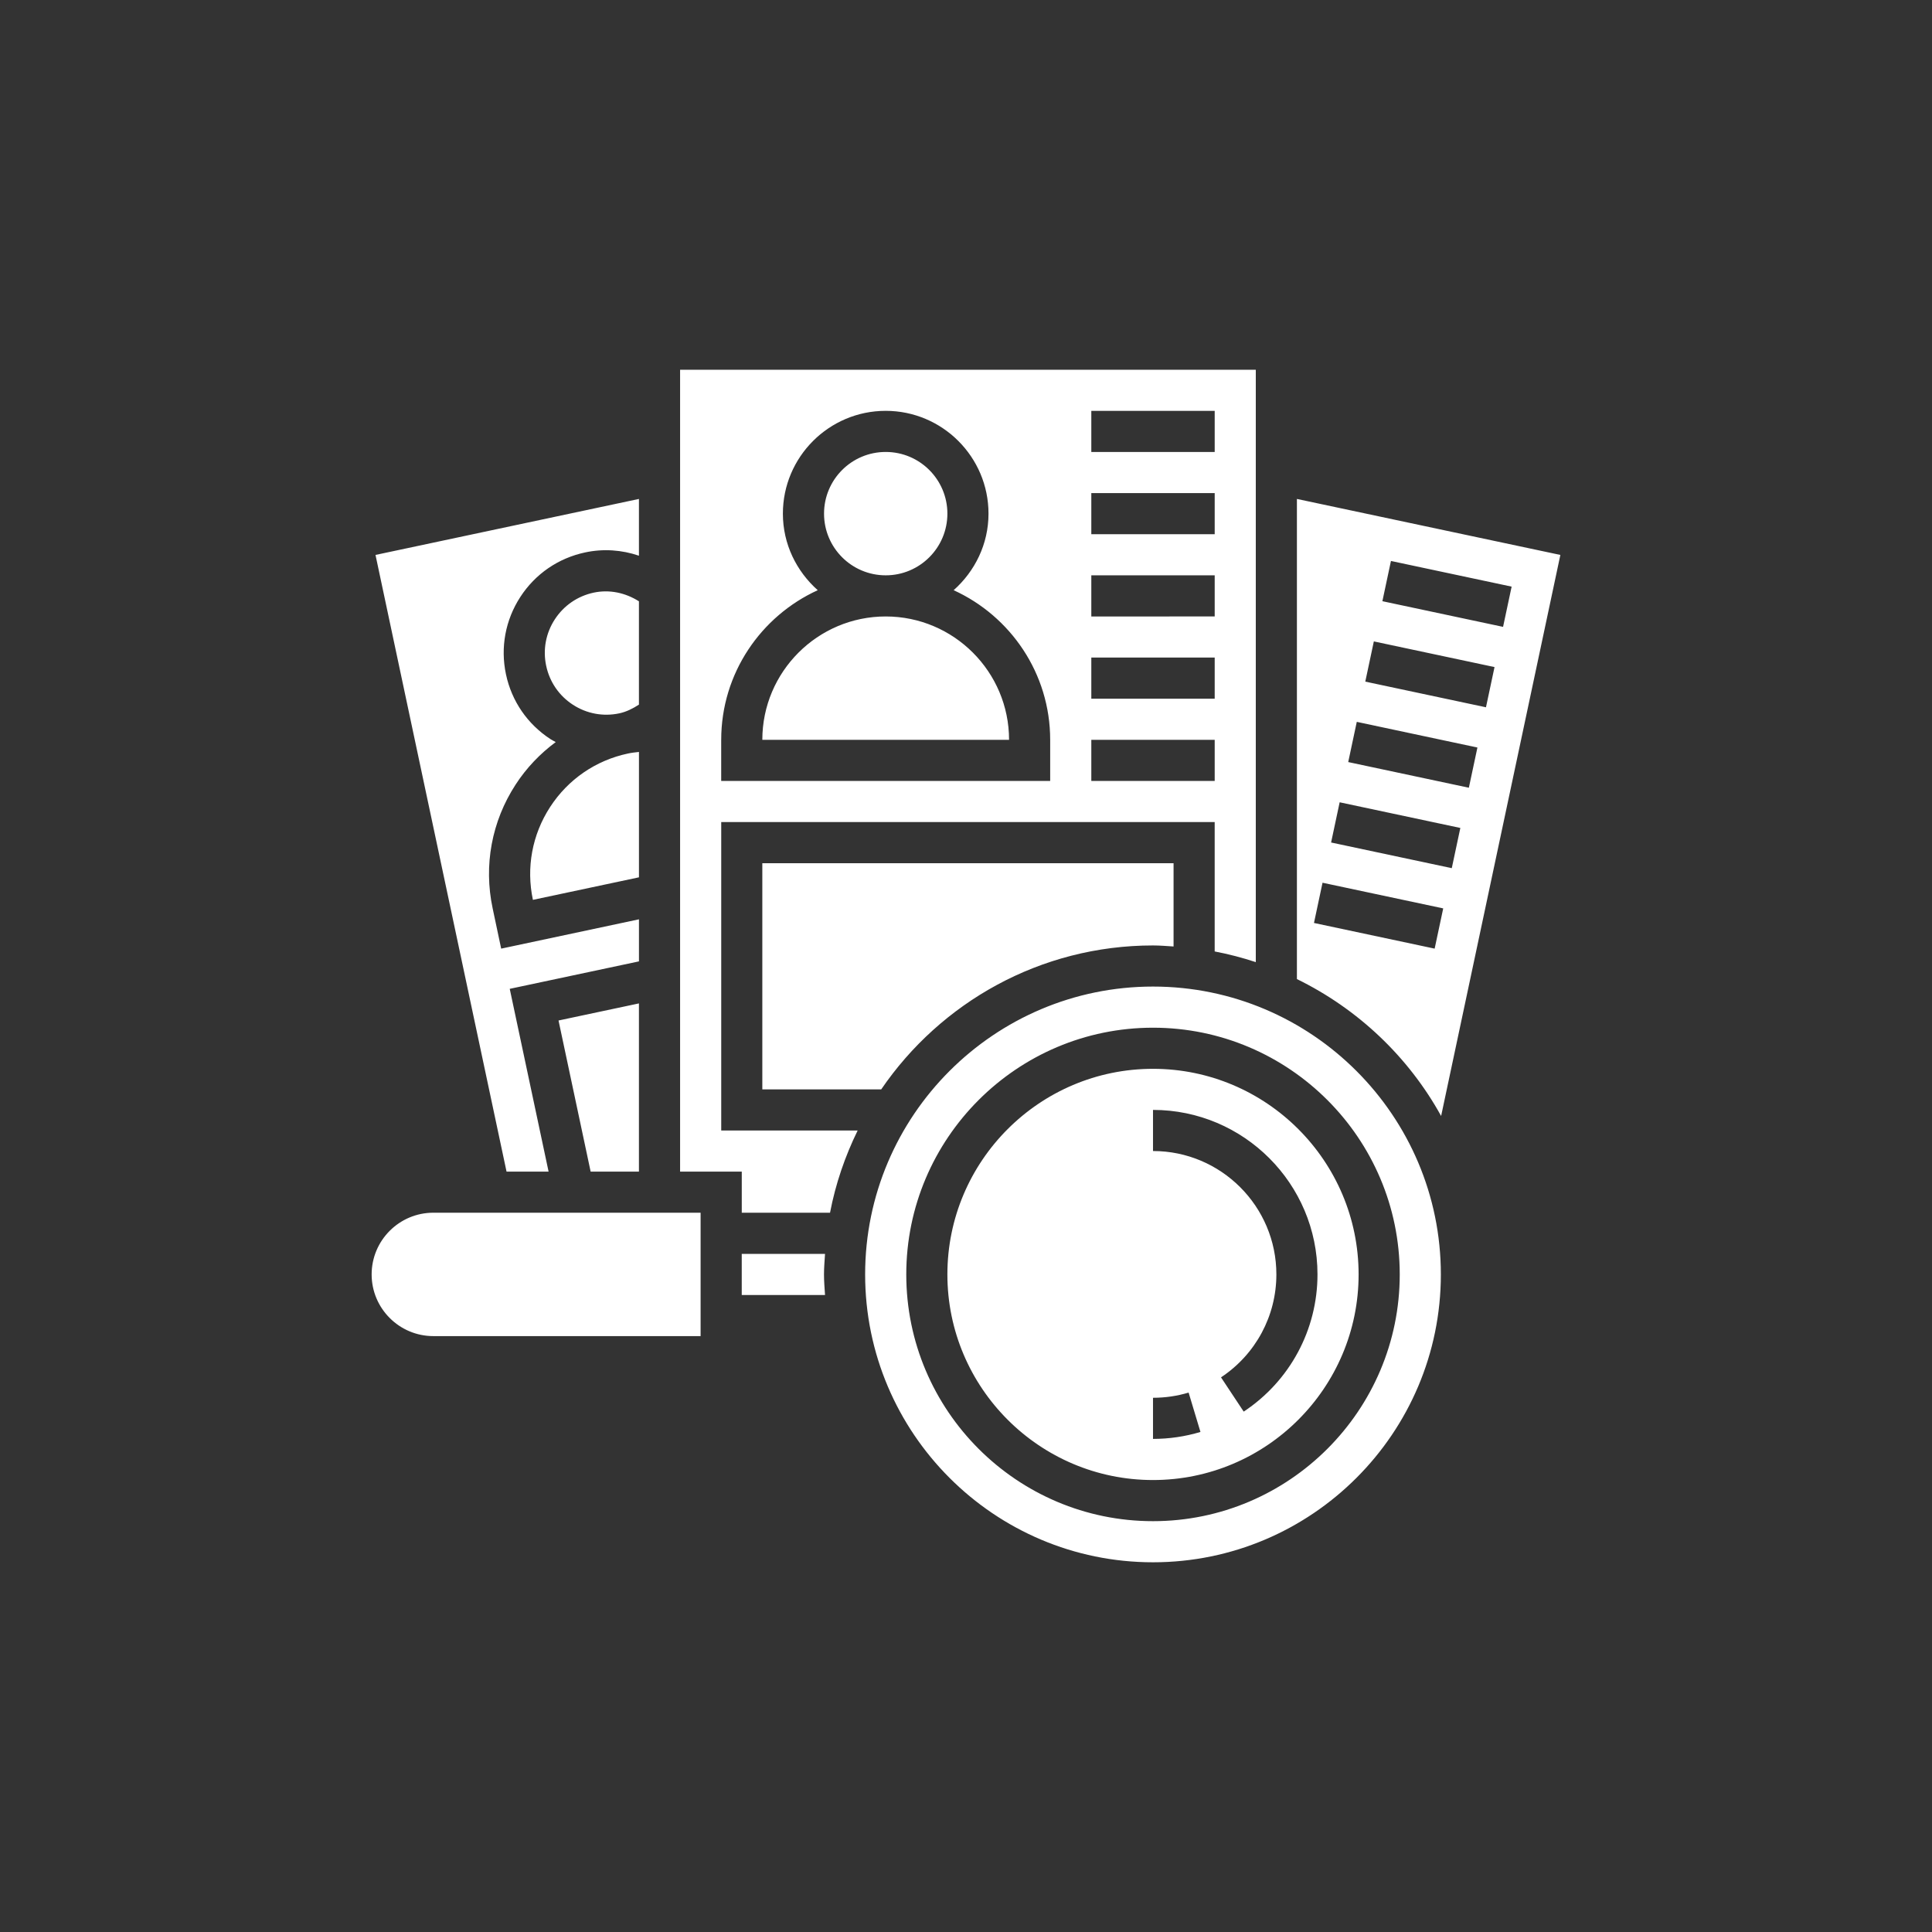 <?xml version="1.0" encoding="UTF-8"?>
<!DOCTYPE svg PUBLIC "-//W3C//DTD SVG 1.1//EN" "http://www.w3.org/Graphics/SVG/1.1/DTD/svg11.dtd">
<!-- Creator: CorelDRAW -->
<svg xmlns="http://www.w3.org/2000/svg" xml:space="preserve" width="15mm" height="15mm" version="1.1" style="shape-rendering:geometricPrecision; text-rendering:geometricPrecision; image-rendering:optimizeQuality; fill-rule:evenodd; clip-rule:evenodd"
viewBox="0 0 1006.5 1006.5"
 xmlns:xlink="http://www.w3.org/1999/xlink"
 xmlns:xodm="http://www.corel.com/coreldraw/odm/2003">
 <rect x="0" y="0" width="1006.5" height="1006.5" fill="#333333" stroke="none"/>
 <defs>
  <style type="text/css">
   <![CDATA[
    .fil0 {fill:none}
    .fil1 {fill:white;fill-rule:nonzero}
   ]]>
  </style>
 </defs>
 <g id="Layer_x0020_1">
  <circle class="fil0" cx="503.25" cy="503.25" r="503.25"/>
  <path class="fil1" d="M386.42 653.22l0 21.43 43.39 0c-0.23,-3.56 -0.54,-7.09 -0.54,-10.71 0,-3.62 0.32,-7.16 0.54,-10.72l-43.39 0zm-53.56 -339.96c-7.09,-4.5 -15.43,-6.25 -23.57,-4.52 -8.39,1.79 -15.59,6.74 -20.27,13.94 -4.68,7.2 -6.27,15.79 -4.48,24.18 1.78,8.4 6.72,15.6 13.92,20.28 7.2,4.68 15.78,6.27 24.19,4.48 3.61,-0.77 6.97,-2.44 10.21,-4.54l0 -53.81zm0 297.11l0 -87.63 -41.89 8.9 16.73 78.72 25.16 0zm-139.25 53.56c0,17.71 14.42,32.13 32.13,32.13l139.25 0 0 -64.28 -139.25 0c-17.71,0 -32.13,14.42 -32.13,32.14zm482.03 -404l0 250.13c31.77,15.54 58.09,40.47 75.13,71.33l62.12 -292.29 -137.25 -29.17zm71.76 234.27l-62.87 -13.37 4.46 -20.96 62.87 13.37 -4.46 20.95zm8.92 -41.92l-62.87 -13.37 4.46 -20.95 62.87 13.37 -4.46 20.95zm8.9 -41.9l-62.85 -13.37 4.46 -20.95 62.85 13.37 -4.46 20.95zm8.91 -41.91l-62.87 -13.37 4.46 -20.95 62.87 13.37 -4.46 20.96zm-53.96 -55.28l4.46 -20.95 62.87 13.37 -4.46 20.96 -62.87 -13.37zm-434.38 297.18l-20.24 -95.22 67.32 -14.31 0 -21.91 -71.78 15.27 -4.44 -20.98c-4.76,-22.37 -0.52,-45.29 11.96,-64.48 5.66,-8.73 12.79,-16.14 20.91,-22.16 -0.9,-0.51 -1.83,-0.93 -2.71,-1.5 -12,-7.8 -20.26,-19.79 -23.22,-33.78 -2.97,-13.99 -0.32,-28.3 7.47,-40.3 7.78,-12 19.79,-20.24 33.77,-23.21 9.47,-2.03 19.09,-1.33 28.03,1.71l0 -29.57 -137.24 29.17 68.27 321.28 21.89 0zm47.08 -153.33l0 -65.31c-1.94,0.21 -3.89,0.43 -5.75,0.83 -16.8,3.57 -31.19,13.47 -40.54,27.86 -9.34,14.4 -12.53,31.58 -8.96,48.37l55.25 -11.74zm42.85 -28.77l257.08 0 0 67.4c7.31,1.39 14.46,3.27 21.42,5.56l0 -308.61 -299.92 0 0 417.76 32.13 0 0 21.42 45.98 0c2.88,-15.09 7.82,-29.42 14.39,-42.84l-71.07 0 0 -160.68zm192.81 -214.23l64.28 0 0 21.42 -64.28 0 0 -21.42zm0 42.84l64.28 0 0 21.43 -64.28 0 0 -21.43zm0 42.85l64.28 0 0 21.42 -64.28 0.01 0 -21.43zm0 42.84l64.28 0 0 21.43 -64.28 0 0 -21.43zm0 42.85l64.28 0 0 21.43 -64.28 0 0 -21.43zm-192.81 0c0,-34.62 20.67,-64.44 50.29,-77.95 -11.04,-9.82 -18.16,-23.97 -18.16,-39.88 0,-29.54 24.03,-53.56 53.56,-53.56 29.53,0 53.56,24.02 53.56,53.56 0,15.9 -7.12,30.05 -18.16,39.88 29.62,13.51 50.29,43.33 50.29,77.95l0 21.43 -171.39 0 0 -21.43zm117.83 -117.83c0,-17.75 -14.39,-32.14 -32.13,-32.14 -17.75,0 -32.13,14.39 -32.13,32.14 0,17.75 14.39,32.13 32.13,32.13 17.75,0 32.13,-14.39 32.13,-32.13zm-32.13 53.56c-35.45,0 -64.28,28.82 -64.28,64.27l128.54 0c0,-35.45 -28.83,-64.27 -64.27,-64.27zm-2.34 246.37c30.89,-45.23 82.82,-74.98 141.59,-74.98 3.62,0 7.15,0.32 10.71,0.54l0 -43.39 -214.24 0 0 117.83 61.94 0zm141.59 -53.56c-82.69,0 -149.97,67.27 -149.97,149.97 0,82.69 67.27,149.96 149.97,149.96 82.69,0 149.96,-67.27 149.96,-149.96 0,-82.69 -67.27,-149.97 -149.96,-149.97zm0 278.51c-70.88,0 -128.54,-57.66 -128.54,-128.54 0,-70.88 57.66,-128.54 128.54,-128.54 70.88,0 128.54,57.66 128.54,128.54 0,70.88 -57.66,128.54 -128.54,128.54zm0 -235.66c-59.07,0 -107.12,48.05 -107.12,107.12 0,59.06 48.05,107.11 107.12,107.11 59.06,0 107.11,-48.05 107.11,-107.11 0,-59.07 -48.05,-107.12 -107.11,-107.12zm0 192.81l0 -21.43c6.31,0 12.56,-0.91 18.55,-2.71l6.17 20.51c-7.99,2.4 -16.31,3.62 -24.72,3.62zm47.26 -14.21l-11.83 -17.86c18.06,-11.96 28.84,-32.01 28.84,-53.63 0,-35.45 -28.83,-64.28 -64.27,-64.28l0 -21.42c47.25,0 85.69,38.44 85.69,85.69 0,28.82 -14.37,55.55 -38.44,71.49l0 0z"/>
 </g>
</svg>
